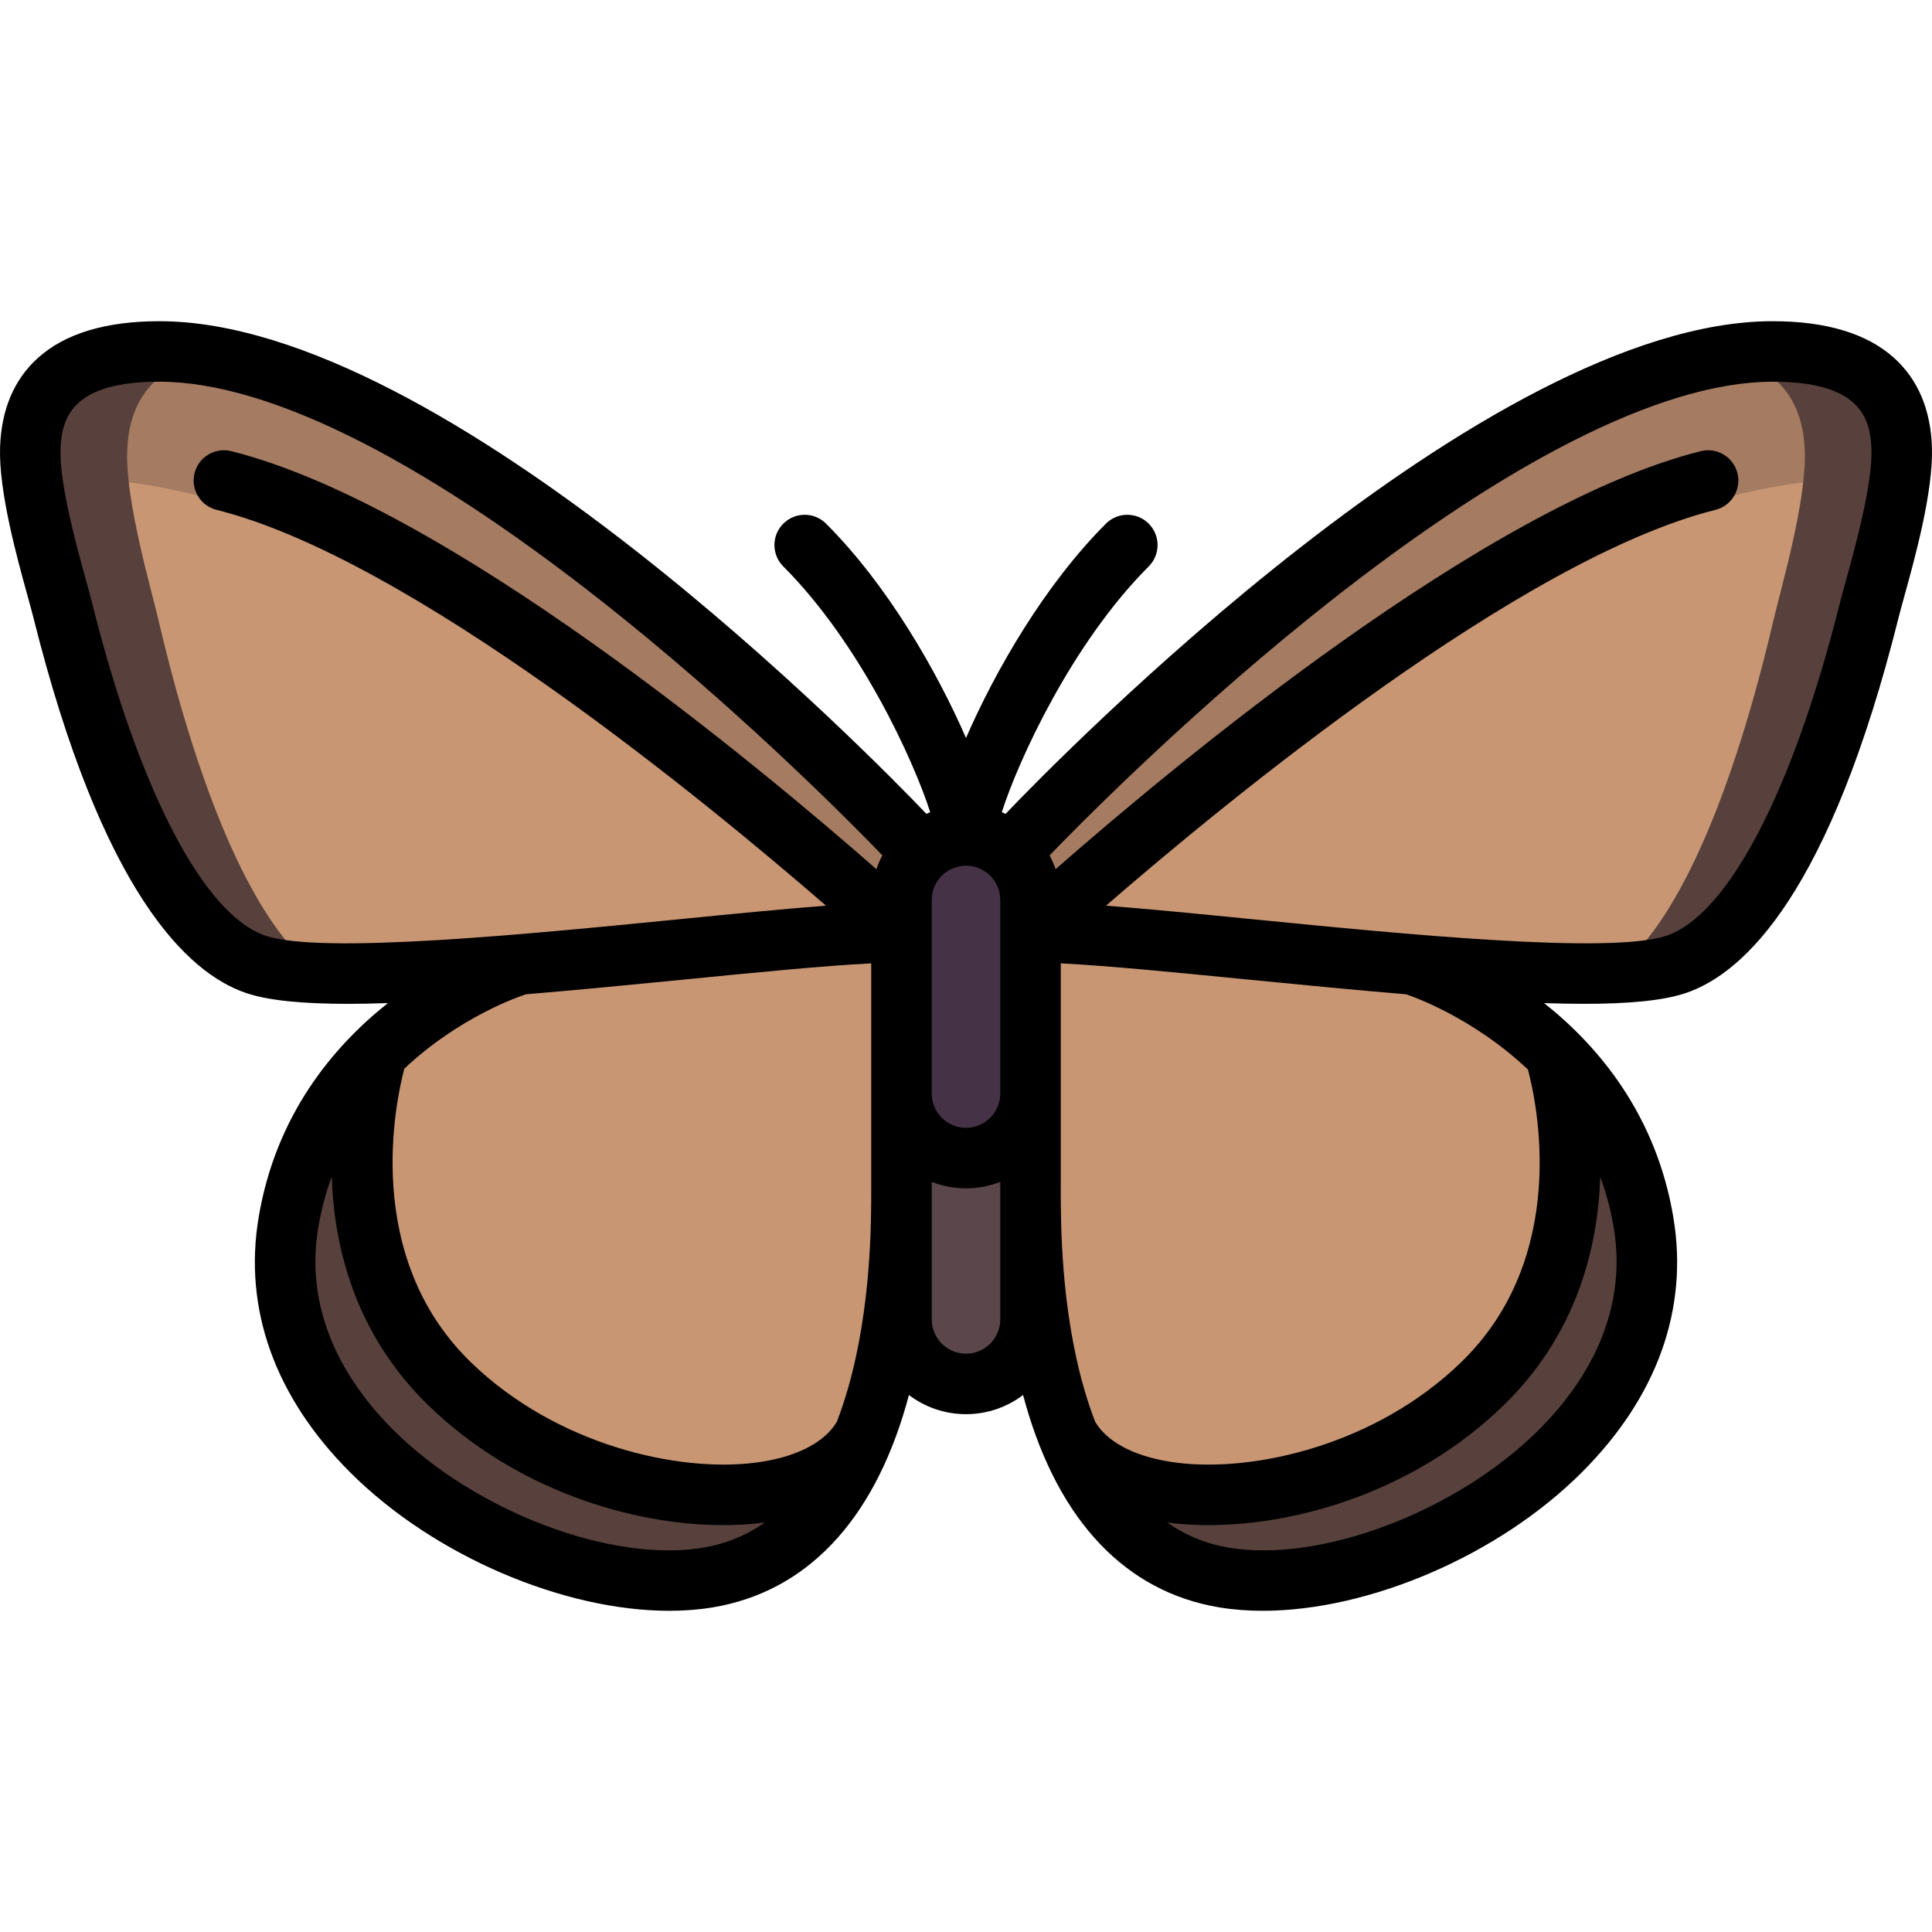 <?xml version="1.0" encoding="iso-8859-1"?>
<!-- Generator: Adobe Illustrator 19.0.0, SVG Export Plug-In . SVG Version: 6.00 Build 0)  -->
<svg version="1.1" id="Layer_1" xmlns="http://www.w3.org/2000/svg" xmlns:xlink="http://www.w3.org/1999/xlink" x="0px" y="0px"
	 viewBox="0 0 512 512" style="enable-background:new 0 0 512 512;" xml:space="preserve">
<g>
	<path style="fill:#C89673;" d="M247.449,315.452c0,17.101-8.551,94.057-59.854,102.607
		c-43.006,7.168-119.708-34.202-111.158-94.057s76.955-76.955,76.955-76.955h94.057V315.452z"/>
	<path style="fill:#C89673;" d="M42.234,93.136c-26.457,0-33.761,12.004-34.202,25.652c-0.414,12.817,6.638,35.103,8.551,42.753
		c8.551,34.202,25.652,85.506,51.304,94.057s145.36-8.551,179.562-8.551v-17.101C247.449,229.946,119.189,93.136,42.234,93.136z"/>
</g>
<path style="fill:#58413C;" d="M119.189,366.755c-33.134-28.858-30.996-65.198-20.096-88.114
	c-10.899,11.269-19.9,26.066-22.657,45.361c-8.551,59.854,68.151,101.224,111.158,94.057c20.4-3.4,33.962-17.66,42.993-34.629
	C205.836,400.329,151.255,394.683,119.189,366.755z"/>
<path style="fill:#A57B62;" d="M230.705,247.783c6.706-0.462,12.414-0.736,16.744-0.736v-17.101c0,0-128.259-136.81-205.214-136.81
	c-26.457,0-33.762,12.004-34.202,25.652c-0.082,2.556,0.189,5.543,0.601,8.66C43.443,123.554,114.43,136.65,230.705,247.783z"/>
<path style="fill:#58413C;" d="M41.945,164.095c-1.844-7.935-8.644-31.055-8.245-44.35c0.351-11.669,5.383-22.063,21.365-25.396
	c-4.398-0.746-8.701-1.213-12.831-1.213c-26.457,0-33.761,12.004-34.202,25.652c-0.414,12.817,6.638,35.103,8.551,42.753
	c8.551,34.202,25.652,85.506,51.304,94.057c3.73,1.243,9.493,1.931,16.649,2.221C63.611,242.611,49.398,196.163,41.945,164.095z"/>
<g>
	<path style="fill:#C89673;" d="M264.551,315.452c0,17.101,8.551,94.057,59.854,102.607c43.006,7.168,119.708-34.202,111.158-94.057
		s-76.955-76.955-76.955-76.955h-94.057V315.452L264.551,315.452z"/>
	<path style="fill:#C89673;" d="M469.765,93.136c26.457,0,33.761,12.004,34.202,25.652c0.414,12.817-6.638,35.103-8.551,42.753
		c-8.551,34.202-25.652,85.506-51.304,94.057c-25.652,8.551-145.36-8.551-179.562-8.551v-17.101
		C264.551,229.946,392.81,93.136,469.765,93.136z"/>
</g>
<path style="fill:#58413C;" d="M392.81,366.755c33.134-28.858,30.996-65.198,20.096-88.114c10.899,11.269,19.9,26.066,22.657,45.361
	c8.551,59.854-68.151,101.224-111.158,94.057c-20.4-3.4-33.962-17.66-42.993-34.629C306.163,400.329,360.744,394.683,392.81,366.755
	z"/>
<path style="fill:#A57B62;" d="M281.295,247.783c-6.706-0.462-12.414-0.736-16.744-0.736v-17.101c0,0,128.259-136.81,205.214-136.81
	c26.457,0,33.762,12.004,34.202,25.652c0.082,2.556-0.189,5.543-0.601,8.66C468.556,123.554,397.569,136.65,281.295,247.783z"/>
<path style="fill:#58413C;" d="M470.053,164.095c1.844-7.935,8.644-31.055,8.245-44.35c-0.351-11.669-5.383-22.063-21.365-25.396
	c4.398-0.746,8.701-1.213,12.831-1.213c26.457,0,33.761,12.004,34.202,25.652c0.414,12.817-6.638,35.103-8.551,42.753
	c-8.551,34.202-25.652,85.506-51.304,94.057c-3.73,1.243-9.493,1.931-16.649,2.221C448.388,242.611,462.601,196.163,470.053,164.095
	z"/>
<path style="fill:#5A464B;" d="M255.999,366.779L255.999,366.779c-9.445,0-17.101-7.656-17.101-17.101V265.62
	c0-9.445,7.656-17.101,17.101-17.101l0,0c9.445,0,17.101,7.656,17.101,17.101v84.058C273.1,359.122,265.444,366.779,255.999,366.779
	z"/>
<path style="fill:#463246;" d="M256,306.901L256,306.901c-9.445,0-17.101-7.656-17.101-17.101v-51.304
	c0-9.445,7.656-17.101,17.101-17.101l0,0c9.445,0,17.101,7.656,17.101,17.101V289.8C273.101,299.244,265.444,306.901,256,306.901z"
	/>
<path d="M511.979,118.53c-0.322-9.964-3.677-17.911-9.971-23.622c-7.159-6.494-18.006-9.787-32.243-9.787
	c-76.06,0-189.178,115.807-203.279,130.561c-0.33-0.153-0.663-0.298-1-0.437c4.428-13.843,18.634-44.835,38.935-65.136
	c3.131-3.131,3.131-8.206,0-11.336c-3.131-3.132-8.206-3.132-11.336,0c-16.313,16.313-29.31,38.967-37.085,56.795
	c-7.775-17.828-20.77-40.482-37.085-56.795c-3.131-3.132-8.206-3.132-11.336,0c-3.131,3.131-3.131,8.205,0,11.336
	c20.302,20.302,34.508,51.294,38.936,65.136c-0.338,0.138-0.67,0.284-1,0.437C231.413,200.928,118.294,85.121,42.235,85.121
	c-14.237,0-25.084,3.293-32.243,9.787c-6.294,5.711-9.649,13.657-9.971,23.622c-0.377,11.675,4.451,29.144,7.335,39.581
	c0.601,2.175,1.111,4.013,1.45,5.375c18.229,72.915,40.811,94.472,56.545,99.717c5.967,1.989,15.063,2.826,26.875,2.826
	c3.305,0,6.847-0.073,10.567-0.198c-14.583,11.572-29.743,29.734-34.263,56.854c-4.041,24.246,4.343,47.582,24.245,67.483
	c22.157,22.157,56.57,36.71,84.579,36.71c4.002,0,7.873-0.297,11.558-0.912c24.666-4.112,42.398-22.716,51.281-53.802
	c0.235-0.824,0.461-1.648,0.68-2.473c4.211,3.186,9.451,5.081,15.126,5.081c5.675,0,10.916-1.894,15.126-5.081
	c0.219,0.825,0.445,1.649,0.68,2.473c8.882,31.087,26.614,49.691,51.281,53.802c3.687,0.615,7.554,0.912,11.558,0.912
	c28.01-0.002,62.424-14.554,84.579-36.71c19.903-19.902,28.285-43.237,24.245-67.483c-4.52-27.12-19.68-45.283-34.263-56.854
	c3.72,0.124,7.262,0.197,10.566,0.197c11.808,0,20.909-0.837,26.875-2.826c15.734-5.245,38.317-26.802,56.545-99.717
	c0.34-1.361,0.85-3.2,1.45-5.375C507.529,147.674,512.355,130.206,511.979,118.53z M246.915,238.497c0-4.96,3.996-8.997,8.939-9.078
	c0.049,0,0.097,0.007,0.146,0.007c0.05,0,0.098-0.006,0.147-0.007c4.941,0.08,8.938,4.118,8.938,9.078v51.304
	c0,5.011-4.075,9.085-9.085,9.085c-5.01,0-9.085-4.075-9.085-9.085V238.497z M70.421,247.994
	c-16.368-5.455-33.588-38.501-46.062-88.395c-0.376-1.505-0.92-3.476-1.551-5.758c-2.468-8.931-7.062-25.556-6.765-34.793
	c0.286-8.848,3.621-17.894,26.19-17.894c29.583,0,72.135,21.721,123.056,62.815c34.656,27.968,62.369,56.289,68.552,62.714
	c-0.624,1.166-1.155,2.388-1.591,3.653c-30.97-27.18-114.084-96.551-170.971-110.774c-4.29-1.072-8.647,1.537-9.721,5.833
	s1.537,8.647,5.833,9.721c51.322,12.83,129.387,77.036,161.501,104.898c-11.154,0.855-24.588,2.183-39.182,3.624
	C139.879,247.574,85.327,252.963,70.421,247.994z M181.288,259.593c18.979-1.875,37.105-3.665,49.595-4.292v60.152
	c0,8.463,0,30.942-6.104,52.308c-0.916,3.208-1.929,6.236-3.034,9.088c-0.031,0.047-0.066,0.091-0.096,0.139
	c-3.412,5.553-11.097,9.337-21.638,10.658c-20.385,2.557-52.622-4.693-75.237-26.643c-28.88-28.03-19.897-69.242-17.625-77.797
	c14.527-13.696,30.501-19.127,31.612-19.492c0.19-0.062,0.372-0.137,0.554-0.211C152.118,262.433,166.154,261.088,181.288,259.593z
	 M186.277,410.154c-24.438,4.072-60.531-9.685-82.166-31.321c-11.217-11.217-23.751-29.605-19.767-53.511
	c0.805-4.83,2.03-9.316,3.573-13.484c0.6,18.75,6.212,41.766,25.69,60.672c23.074,22.395,54.018,31.665,78.05,31.665
	c3.622,0,7.088-0.211,10.346-0.619c0.239-0.03,0.469-0.071,0.706-0.103C197.832,406.897,192.354,409.141,186.277,410.154z
	 M265.085,349.655c0,5.011-4.075,9.085-9.085,9.085c-5.01,0-9.085-4.075-9.085-9.085v-36.444c2.82,1.098,5.882,1.707,9.085,1.707
	c3.203,0,6.265-0.609,9.085-1.707V349.655z M407.887,378.833c-21.636,21.635-57.727,35.391-82.166,31.321
	c-6.076-1.013-11.555-3.257-16.432-6.702c0.237,0.032,0.467,0.073,0.707,0.103c3.259,0.408,6.722,0.619,10.346,0.619
	c24.03-0.001,54.978-9.271,78.05-31.665c19.457-18.884,25.078-41.869,25.688-60.61c1.548,4.155,2.775,8.62,3.574,13.422
	C431.639,349.228,419.105,367.616,407.887,378.833z M373.239,263.716c0.278,0.09,16.756,5.604,31.681,19.722
	c2.392,8.998,11.091,49.629-17.694,77.566c-22.614,21.948-54.855,29.195-75.237,26.643c-10.542-1.32-18.227-5.106-21.638-10.658
	c-0.03-0.048-0.065-0.092-0.096-0.139c-1.105-2.853-2.118-5.881-3.034-9.088c-6.104-21.366-6.104-43.845-6.104-52.308V255.3
	c12.489,0.627,30.615,2.418,49.595,4.292c15.136,1.495,29.171,2.84,41.975,3.912C372.867,263.579,373.049,263.654,373.239,263.716z
	 M489.191,153.841c-0.631,2.282-1.176,4.253-1.551,5.757c-12.473,49.895-29.693,82.94-46.062,88.396
	c-14.907,4.969-69.458-0.42-109.29-4.355c-14.595-1.442-28.03-2.769-39.184-3.624c32.107-27.859,110.157-92.06,161.504-104.897
	c4.296-1.074,6.907-5.426,5.833-9.721c-1.074-4.295-5.429-6.906-9.721-5.833c-56.887,14.222-140.001,83.594-170.971,110.774
	c-0.436-1.267-0.967-2.488-1.591-3.653c6.182-6.427,33.896-34.746,68.552-62.714c50.921-41.094,93.473-62.815,123.056-62.815
	c22.569,0,25.904,9.047,26.19,17.894C496.252,128.286,491.659,144.91,489.191,153.841z"/>
<g>
</g>
<g>
</g>
<g>
</g>
<g>
</g>
<g>
</g>
<g>
</g>
<g>
</g>
<g>
</g>
<g>
</g>
<g>
</g>
<g>
</g>
<g>
</g>
<g>
</g>
<g>
</g>
<g>
</g>
</svg>
